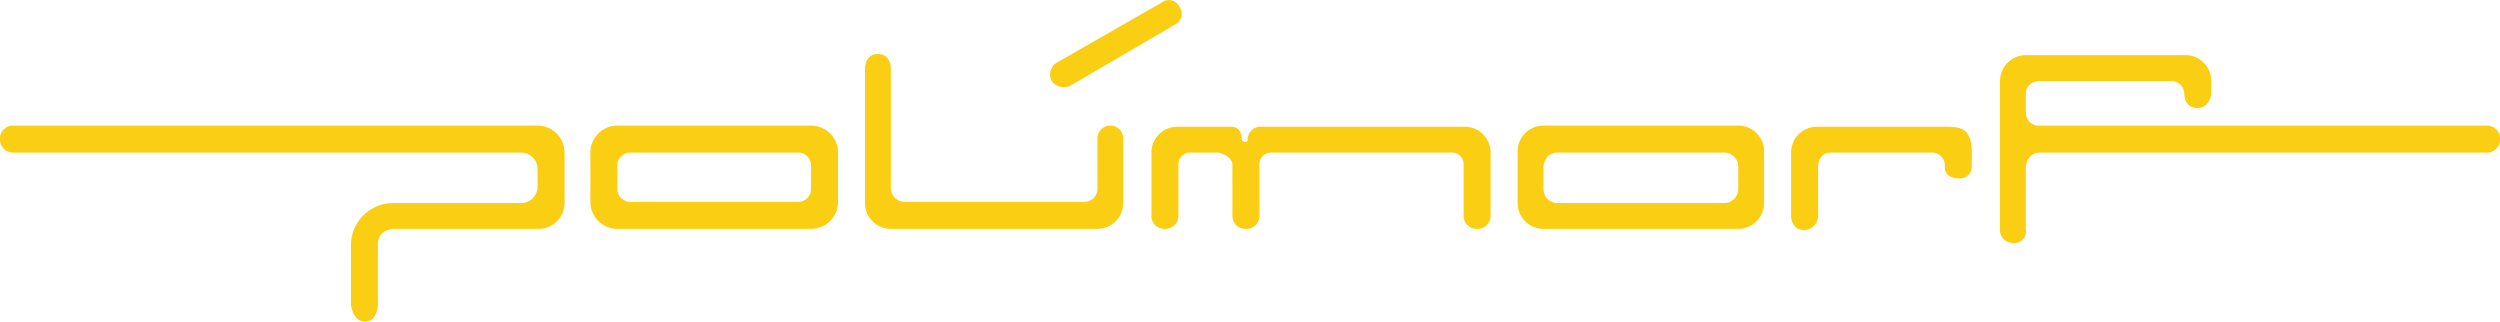 <svg xmlns="http://www.w3.org/2000/svg" viewBox="0 0 213 27.4" width="213" height="27.4"><defs><style>.cls-1{fill:#facf13;}</style></defs><title>pmf213</title><g id="Ebene_2" data-name="Ebene 2"><g id="Ebene_1-2" data-name="Ebene 1"><g id="Polimorf"><path class="cls-1" d="M1.1,10.7H45.8A2.3,2.3,0,0,1,48.1,13v4.3a2.2,2.2,0,0,1-2.3,2.2H33.6s-1.4,0-1.4,1.3v5.1s0,1.5-1.1,1.5-1.2-1.5-1.2-1.5v-5a3.6,3.6,0,0,1,3.7-3.6H44.4a1.4,1.4,0,0,0,1.4-1.4V14.4A1.4,1.4,0,0,0,44.4,13H1.1A1.1,1.1,0,0,1,0,11.9,1.1,1.1,0,0,1,1.1,10.7Z"/><path class="cls-1" d="M77.1,17.2H92.4a1.1,1.1,0,0,0,1.1-1.1V11.8a1.1,1.1,0,1,1,2.2,0v5.4a2.2,2.2,0,0,1-2.2,2.3H75.9a2.2,2.2,0,0,1-2.2-2.3V5.8s0-1.2,1.1-1.2,1.1,1.2,1.1,1.2V16.1A1.2,1.2,0,0,0,77.1,17.2Z"/><path class="cls-1" d="M69.1,15.1v1A1.1,1.1,0,0,1,68,17.2H53.7a1.1,1.1,0,0,1-1.1-1.1v-2A1.1,1.1,0,0,1,53.7,13H68a1.1,1.1,0,0,1,1.1,1.1Zm0-4.4H52.6A2.3,2.3,0,0,0,50.3,13v4.2a2.3,2.3,0,0,0,2.3,2.3H69.1a2.3,2.3,0,0,0,2.3-2.3V13A2.3,2.3,0,0,0,69.1,10.7Z"/><path class="cls-1" d="M105.8,11.9c0-1.1-.8-1.1-.8-1.1h-4.6A2.2,2.2,0,0,0,98.1,13v5.4a1.1,1.1,0,0,0,1.2,1.1,1.1,1.1,0,0,0,1.1-1.1V14a1,1,0,0,1,1.1-1h2.3s1.1.2,1.2,1v4.4a1.1,1.1,0,0,0,1.1,1.1,1.1,1.1,0,0,0,1.2-1.1V14a1,1,0,0,1,1.1-1h15.2a1,1,0,0,1,1.1,1v4.4a1.1,1.1,0,0,0,1.2,1.1,1.1,1.1,0,0,0,1.1-1.1V13a2.2,2.2,0,0,0-2.3-2.2H107.3a1.1,1.1,0,0,0-1,1.1.2.2,0,0,1-.2.2A.4.4,0,0,1,105.8,11.9Z"/><path class="cls-1" d="M148.1,10.7H131.5a2.2,2.2,0,0,0-2.2,2.3v4.3a2.2,2.2,0,0,0,2.2,2.2h16.6a2.2,2.2,0,0,0,2.2-2.2V13A2.2,2.2,0,0,0,148.1,10.7Zm0,4.4v1a1.2,1.2,0,0,1-1.2,1.2H132.7a1.2,1.2,0,0,1-1.2-1.2V14.2s.1-1.2,1.2-1.2h14.2a1.2,1.2,0,0,1,1.2,1.2Z"/><path class="cls-1" d="M154.9,10.8a2.2,2.2,0,0,0-2.3,2.2v5.4s0,1.2,1.1,1.2a1.2,1.2,0,0,0,1.2-1.2V14.2s0-1.2,1.1-1.2h8.6a1.1,1.1,0,0,1,1.1,1.2c0,1,1,1,1.2,1a1,1,0,0,0,1.1-1V13c0-2.2-1.1-2.2-2.3-2.2Z"/><path class="cls-1" d="M173.8,13c-1.1,0-1.2,1.2-1.2,1.2v5.3a1,1,0,0,1-1.1,1.2,1.1,1.1,0,0,1-1.1-1.2V6.9a2.2,2.2,0,0,1,2.2-2.2h13.5a2.2,2.2,0,0,1,2.3,2.2V8s-.1,1.2-1.2,1.2S186.1,8,186.1,8A1.1,1.1,0,0,0,185,6.9H173.8s-1.2,0-1.2,1.1V9.6a1.1,1.1,0,0,0,1.2,1.1h38.1a1.1,1.1,0,0,1,1.1,1.2,1.1,1.1,0,0,1-1.1,1.1Z"/><path class="cls-1" d="M90.1,5.3,99,.2a1,1,0,0,1,1.5.4,1,1,0,0,1-.4,1.5L91.2,7.3a1.3,1.3,0,0,1-1.6-.4A1.2,1.2,0,0,1,90.1,5.3Z"/></g></g></g></svg>